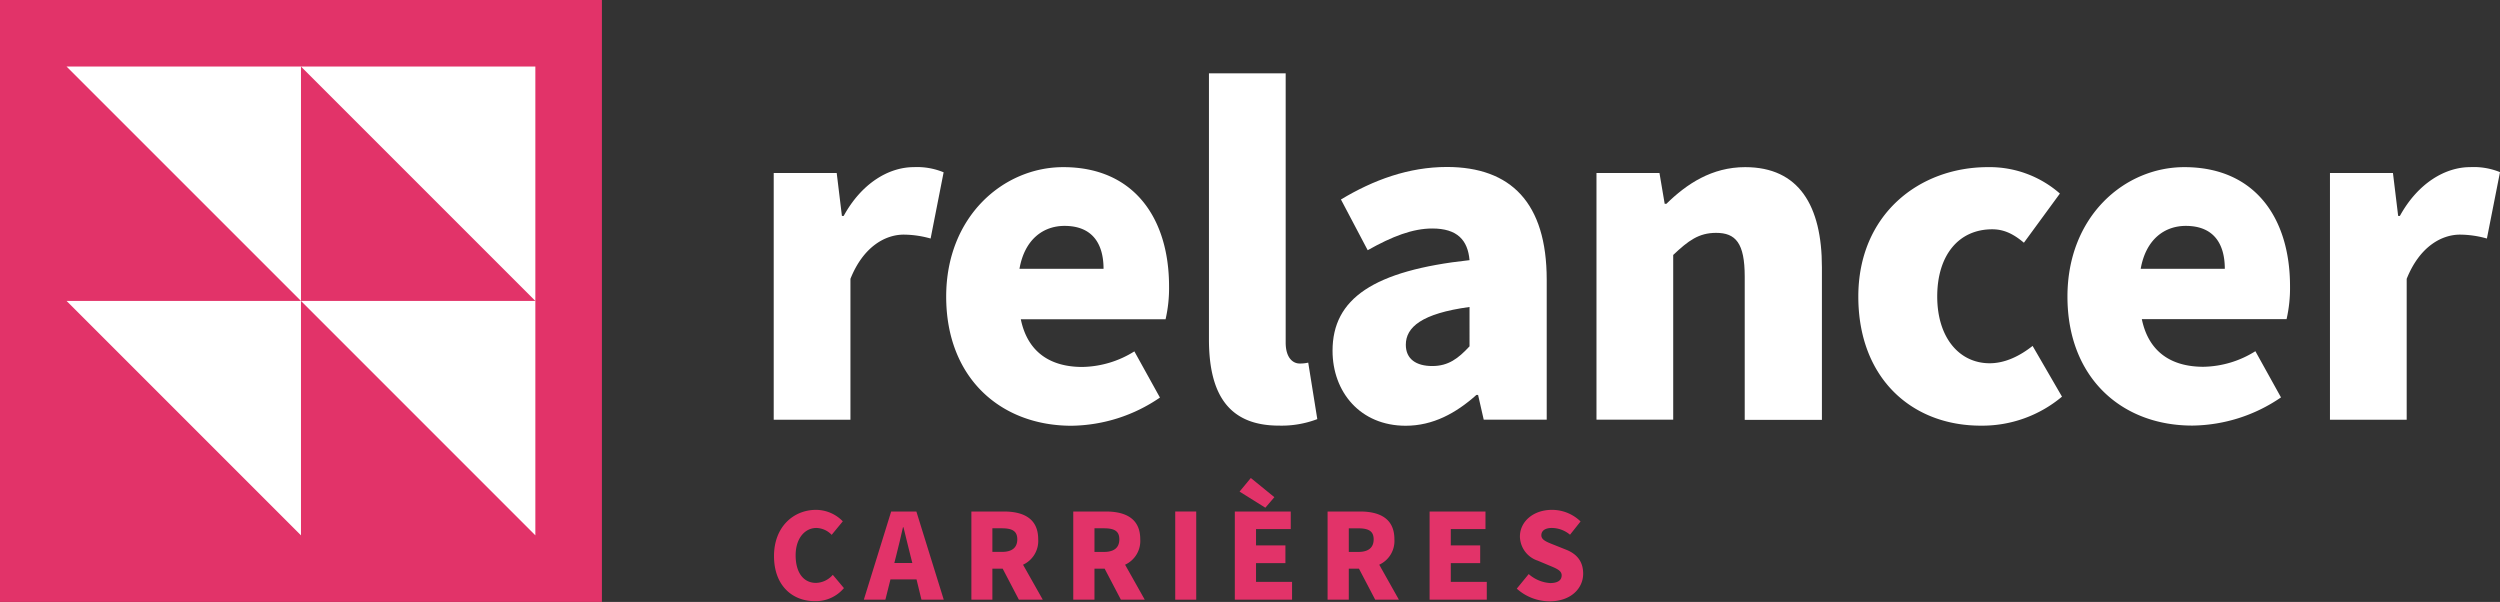 <svg id="Layer_1" data-name="Layer 1" xmlns="http://www.w3.org/2000/svg" viewBox="0 0 595.31 143.33"><rect x="0" y="0" width="595.31" height="143.33" fill="#333333" stroke="none"/><defs><style>.cls-1{fill:#fff;}.cls-2{fill:#e23369;}</style></defs><path class="cls-1" d="M206.93,65.4h15l1.24,10.22h.42C227.88,67.78,234.38,64,240.27,64a16.54,16.54,0,0,1,7.12,1.23L244.29,81a23.86,23.86,0,0,0-6.4-.93c-4.33,0-9.6,2.79-12.69,10.53v33.55H206.93Z" transform="translate(-22.69 -24.2)"/><path class="cls-1" d="M248,94.82C248,75.72,261.64,64,275.88,64c16.93,0,25.19,12.28,25.19,28.38a32.89,32.89,0,0,1-.83,7.85H265.77c1.65,8,7.22,11.35,14.65,11.35a24,24,0,0,0,12.39-3.71l6.09,11a38,38,0,0,1-21.06,6.71C261,125.58,248,114.23,248,94.82Zm37.47-6.61c0-5.88-2.58-10.22-9.29-10.22-5.06,0-9.5,3.2-10.73,10.22Z" transform="translate(-22.69 -24.2)"/><path class="cls-1" d="M310.57,105V41.66h18.27v64.1c0,3.82,1.86,5,3.3,5a8.46,8.46,0,0,0,2.07-.21L336.37,124a23.86,23.86,0,0,1-9.08,1.55C314.7,125.58,310.57,117.32,310.57,105Z" transform="translate(-22.69 -24.2)"/><path class="cls-1" d="M340,107.72c0-12.38,9.71-19.09,32.62-21.57-.41-4.75-2.89-7.54-8.87-7.54-4.65,0-9.5,1.86-15.38,5.17L342,71.7c7.74-4.65,16.1-7.74,25.29-7.74C382.41,64,391,72.42,391,90.8v33.34H376l-1.34-5.89h-.41c-4.86,4.34-10.33,7.33-16.83,7.33C346.59,125.58,340,117.53,340,107.72Zm32.62-1V97.3c-11.45,1.55-15.17,4.85-15.17,9,0,3.41,2.48,5.06,6.3,5.06s6.17-1.78,8.85-4.67Z" transform="translate(-22.69 -24.2)"/><path class="cls-1" d="M402.85,65.4h15l1.24,7.33h.41C424.32,68,430.31,64,438.26,64c12.8,0,18.27,9.18,18.27,23.84v36.34H438.15V90.07c0-8-2.16-10.42-6.81-10.42-4.13,0-6.61,1.85-10.22,5.26v39.23H402.85Z" transform="translate(-22.69 -24.2)"/><path class="cls-1" d="M465.2,94.82C465.2,75.31,479.65,64,496.06,64a25.39,25.39,0,0,1,17.14,6.29L504.63,82c-2.68-2.27-4.95-3.2-7.54-3.2-8,0-13.1,6.19-13.1,16s5.26,15.9,12.49,15.9c3.71,0,7.22-1.76,10.22-4.13l7,12.08a29.55,29.55,0,0,1-19.3,6.91C477.9,125.58,465.2,114.23,465.2,94.82Z" transform="translate(-22.69 -24.2)"/><path class="cls-1" d="M515,94.82C515,75.72,528.58,64,542.83,64,559.75,64,568,76.24,568,92.34a33.45,33.45,0,0,1-.82,7.85H532.71c1.65,8,7.23,11.35,14.66,11.35a23.94,23.94,0,0,0,12.38-3.71l6.1,11a38,38,0,0,1-21.06,6.71C528,125.58,515,114.23,515,94.82Zm37.47-6.61c0-5.88-2.58-10.22-9.29-10.22-5.06,0-9.5,3.2-10.74,10.22Z" transform="translate(-22.69 -24.2)"/><path class="cls-1" d="M577.51,65.4h15l1.24,10.22h.41C598.46,67.78,605,64,610.85,64A16.66,16.66,0,0,1,618,65.19L614.88,81a23.86,23.86,0,0,0-6.4-.93c-4.34,0-9.6,2.79-12.7,10.53v33.55H577.51Z" transform="translate(-22.69 -24.2)"/><path class="cls-2" d="M207,156.61c0-7,4.68-11,10-11a8.92,8.92,0,0,1,6.38,2.73l-2.65,3.22a5.21,5.21,0,0,0-3.64-1.64c-2.71,0-4.94,2.43-4.94,6.52S214,163,217,163a5.47,5.47,0,0,0,4-1.92l2.65,3.16a8.74,8.74,0,0,1-6.86,3.11C211.46,167.39,207,163.72,207,156.61Z" transform="translate(-22.69 -24.2)"/><path class="cls-2" d="M240.94,162.17h-6.21L233.52,167h-5.13l6.51-21h6l6.52,21h-5.31Zm-1-3.9-.45-1.77c-.56-2.09-1.1-4.6-1.66-6.75h-.12c-.5,2.2-1.07,4.66-1.61,6.75l-.45,1.77Z" transform="translate(-22.69 -24.2)"/><path class="cls-2" d="M265.31,167l-3.86-7.39H259V167h-5V146h7.7c4.49,0,8.21,1.52,8.21,6.6a6.22,6.22,0,0,1-3.61,6.07L271,167ZM259,155.62h2.26c2.4,0,3.67-1,3.67-3s-1.27-2.62-3.67-2.62H259Z" transform="translate(-22.69 -24.2)"/><path class="cls-2" d="M289.6,167l-3.87-7.39h-2.42V167h-5.05V146H286c4.48,0,8.21,1.52,8.21,6.6a6.22,6.22,0,0,1-3.61,6.07l4.68,8.32Zm-6.29-11.37h2.25c2.4,0,3.67-1,3.67-3S288,150,285.56,150h-2.25Z" transform="translate(-22.69 -24.2)"/><path class="cls-2" d="M302.54,146h5v21h-5Z" transform="translate(-22.69 -24.2)"/><path class="cls-2" d="M316.73,146h13.32v4.18h-8.27v3.89h7v4.23h-7v4.46h8.58V167H316.73Zm1.13-4.74,2.68-3.24,5.61,4.57L324,145.1Z" transform="translate(-22.69 -24.2)"/><path class="cls-2" d="M350.16,167l-3.87-7.39h-2.42V167h-5.05V146h7.7c4.49,0,8.21,1.52,8.21,6.6a6.22,6.22,0,0,1-3.61,6.07L355.8,167Zm-6.29-11.37h2.25c2.4,0,3.67-1,3.67-3s-1.27-2.62-3.67-2.62h-2.25Z" transform="translate(-22.69 -24.2)"/><path class="cls-2" d="M363.11,146h13.31v4.18h-8.26v3.89h7v4.23h-7v4.46h8.57V167H363.11Z" transform="translate(-22.69 -24.2)"/><path class="cls-2" d="M383.87,164.37l2.84-3.47a8.53,8.53,0,0,0,5.11,2.14c1.86,0,2.74-.7,2.74-1.83s-1.16-1.61-3-2.37l-2.69-1.13a6.16,6.16,0,0,1-4.25-5.76c0-3.52,3.15-6.34,7.61-6.34a9.74,9.74,0,0,1,6.83,2.76l-2.51,3.16a6.84,6.84,0,0,0-4.32-1.61c-1.55,0-2.51.62-2.51,1.75s1.33,1.61,3.19,2.34l2.62,1.05c2.6,1,4.15,2.79,4.15,5.75,0,3.5-2.93,6.58-8,6.58A11.73,11.73,0,0,1,383.87,164.37Z" transform="translate(-22.69 -24.2)"/><rect class="cls-2" width="143.33" height="143.33"/><polygon class="cls-1" points="71.67 15.85 71.67 71.66 15.85 15.85 71.67 15.85"/><polygon class="cls-1" points="127.48 15.85 127.48 71.66 71.67 15.85 127.48 15.85"/><polygon class="cls-1" points="71.67 71.66 71.67 127.48 15.85 71.66 71.67 71.66"/><polygon class="cls-1" points="127.48 71.66 127.48 127.48 71.67 71.66 127.48 71.66"/></svg>